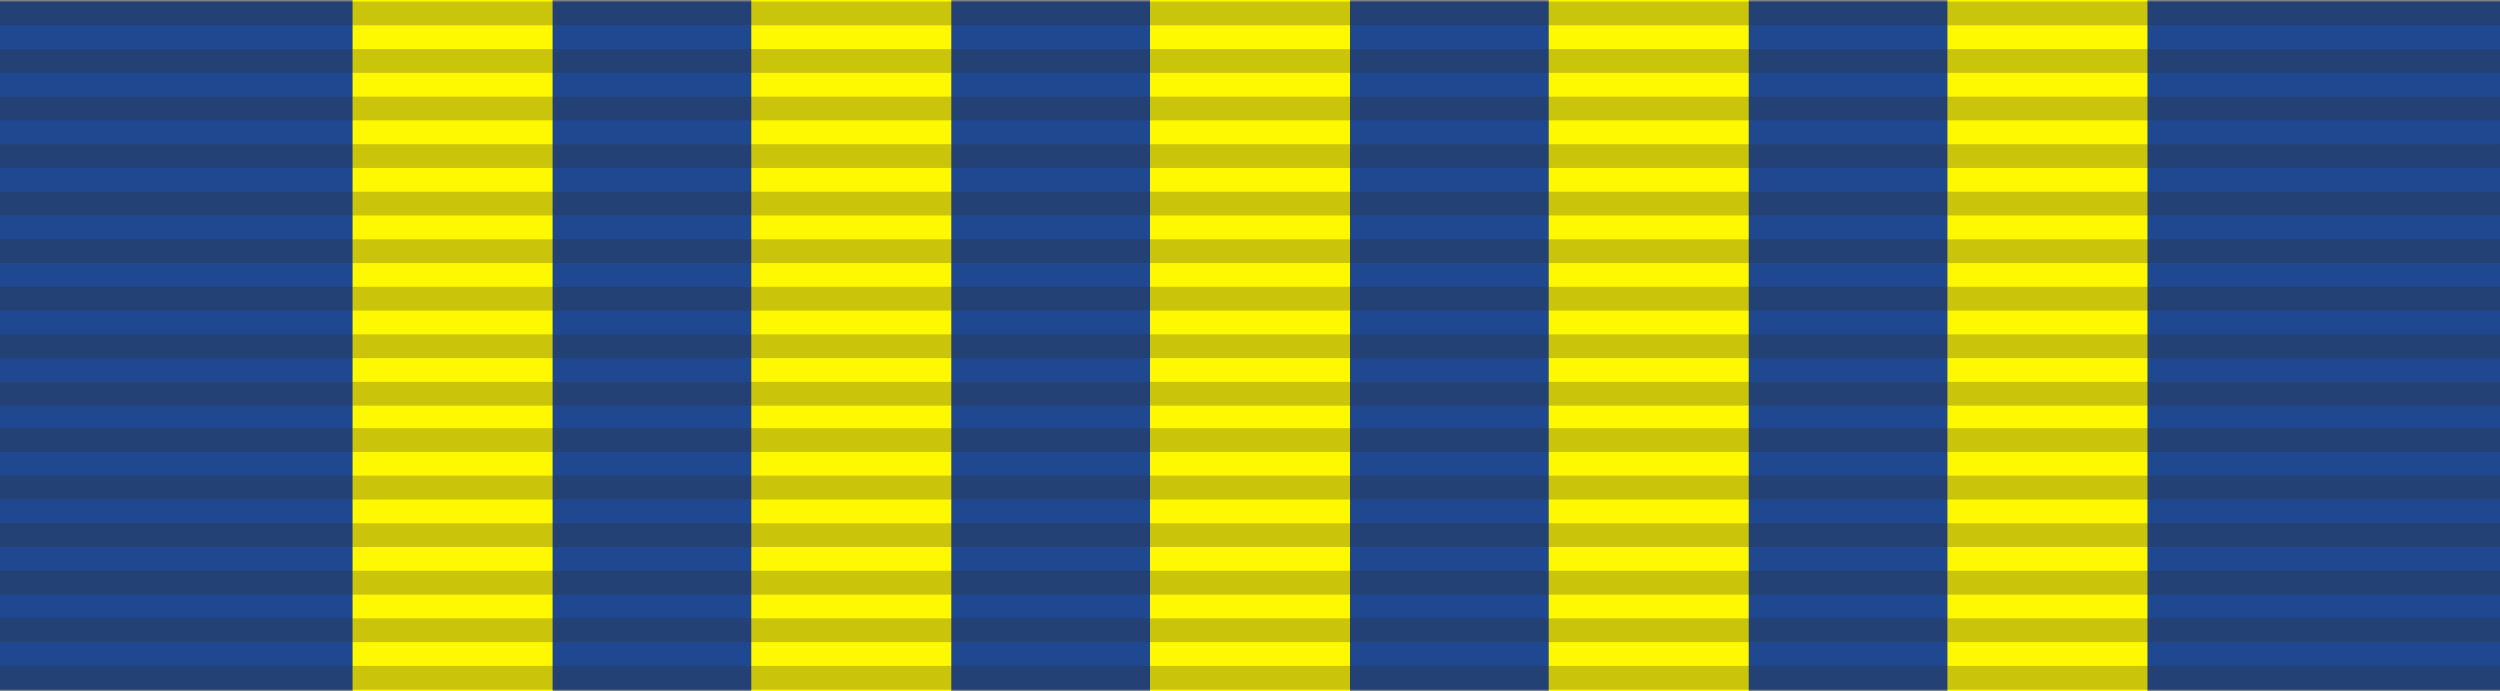 <?xml version="1.0" encoding="UTF-8"?>
<!DOCTYPE svg PUBLIC "-//W3C//DTD SVG 1.1//EN" "http://www.w3.org/Graphics/SVG/1.1/DTD/svg11.dtd">
<!-- Creator: CorelDRAW 2021.5 -->
<svg xmlns="http://www.w3.org/2000/svg" xml:space="preserve" width="355.685mm" height="98.346mm" version="1.1" style="shape-rendering:geometricPrecision; text-rendering:geometricPrecision; image-rendering:optimizeQuality; fill-rule:evenodd; clip-rule:evenodd"
viewBox="0 0 14175.8 3919.59"
 xmlns:xlink="http://www.w3.org/1999/xlink"
 xmlns:xodm="http://www.corel.com/coreldraw/odm/2003">
 <rect x="0" y="0" width="14175.8" height="3919.59" fill="#808080" stroke="none"/>
 <defs>
  <style type="text/css">
   <![CDATA[
    .fil0 {fill:#204890}
    .fil1 {fill:#FEF800}
    .fil2 {fill:#332C2B;fill-opacity:0.251}
   ]]>
  </style>
 </defs>
 <g id="Layer_x0020_1">
  <g id="Satyalancana_x0020_Seroja">
   <rect class="fil0" x="-0" y="8.79" width="14175.8" height="3902.01"/>
   <g>
    <rect class="fil1" x="6520.79" y="-0" width="1134.2" height="3919.59"/>
    <rect class="fil1" x="8781.63" y="-0" width="1134.2" height="3919.59"/>
    <rect class="fil1" x="11042.47" y="-0" width="1134.2" height="3919.59"/>
    <rect class="fil1" x="1999.12" y="-0" width="1134.2" height="3919.59"/>
    <rect class="fil1" x="4259.96" y="-0" width="1134.2" height="3919.59"/>
   </g>
   <g>
    <polygon class="fil2" points="-0,3506.28 14175.8,3506.28 14175.8,3640.92 -0,3640.92 "/>
    <polygon class="fil2" points="-0,3775.56 14175.8,3775.56 14175.8,3910.8 -0,3910.8 "/>
    <polygon class="fil2" points="-0,3236.4 14175.8,3236.4 14175.8,3371.65 -0,3371.65 "/>
    <polygon class="fil2" points="-0,2967.13 14175.8,2967.13 14175.8,3101.76 -0,3101.76 "/>
    <polygon class="fil2" points="-0,2697.25 14175.8,2697.25 14175.8,2832.49 -0,2832.49 "/>
    <polygon class="fil2" points="-0,2427.98 14175.8,2427.98 14175.8,2562.61 -0,2562.61 "/>
    <polygon class="fil2" points="-0,2165.4 14175.8,2165.4 14175.8,2300.04 -0,2300.04 "/>
    <polygon class="fil2" points="-0,1896.13 14175.8,1896.13 14175.8,2030.77 -0,2030.77 "/>
    <polygon class="fil2" points="-0,1626.25 14175.8,1626.25 14175.8,1760.88 -0,1760.88 "/>
    <polygon class="fil2" points="-0,1356.98 14175.8,1356.98 14175.8,1491.62 -0,1491.62 "/>
    <polygon class="fil2" points="-0,1087.1 14175.8,1087.1 14175.8,1221.73 -0,1221.73 "/>
    <polygon class="fil2" points="-0,817.82 14175.8,817.82 14175.8,952.46 -0,952.46 "/>
    <polygon class="fil2" points="-0,547.94 990.58,547.94 14175.8,547.94 14175.8,682.58 -0,682.58 "/>
    <polygon class="fil2" points="-0,278.67 14175.8,278.67 14175.8,413.31 -0,413.31 "/>
    <polygon class="fil2" points="-0,8.79 14175.8,8.79 14175.8,143.42 -0,143.42 "/>
   </g>
  </g>
 </g>
</svg>
